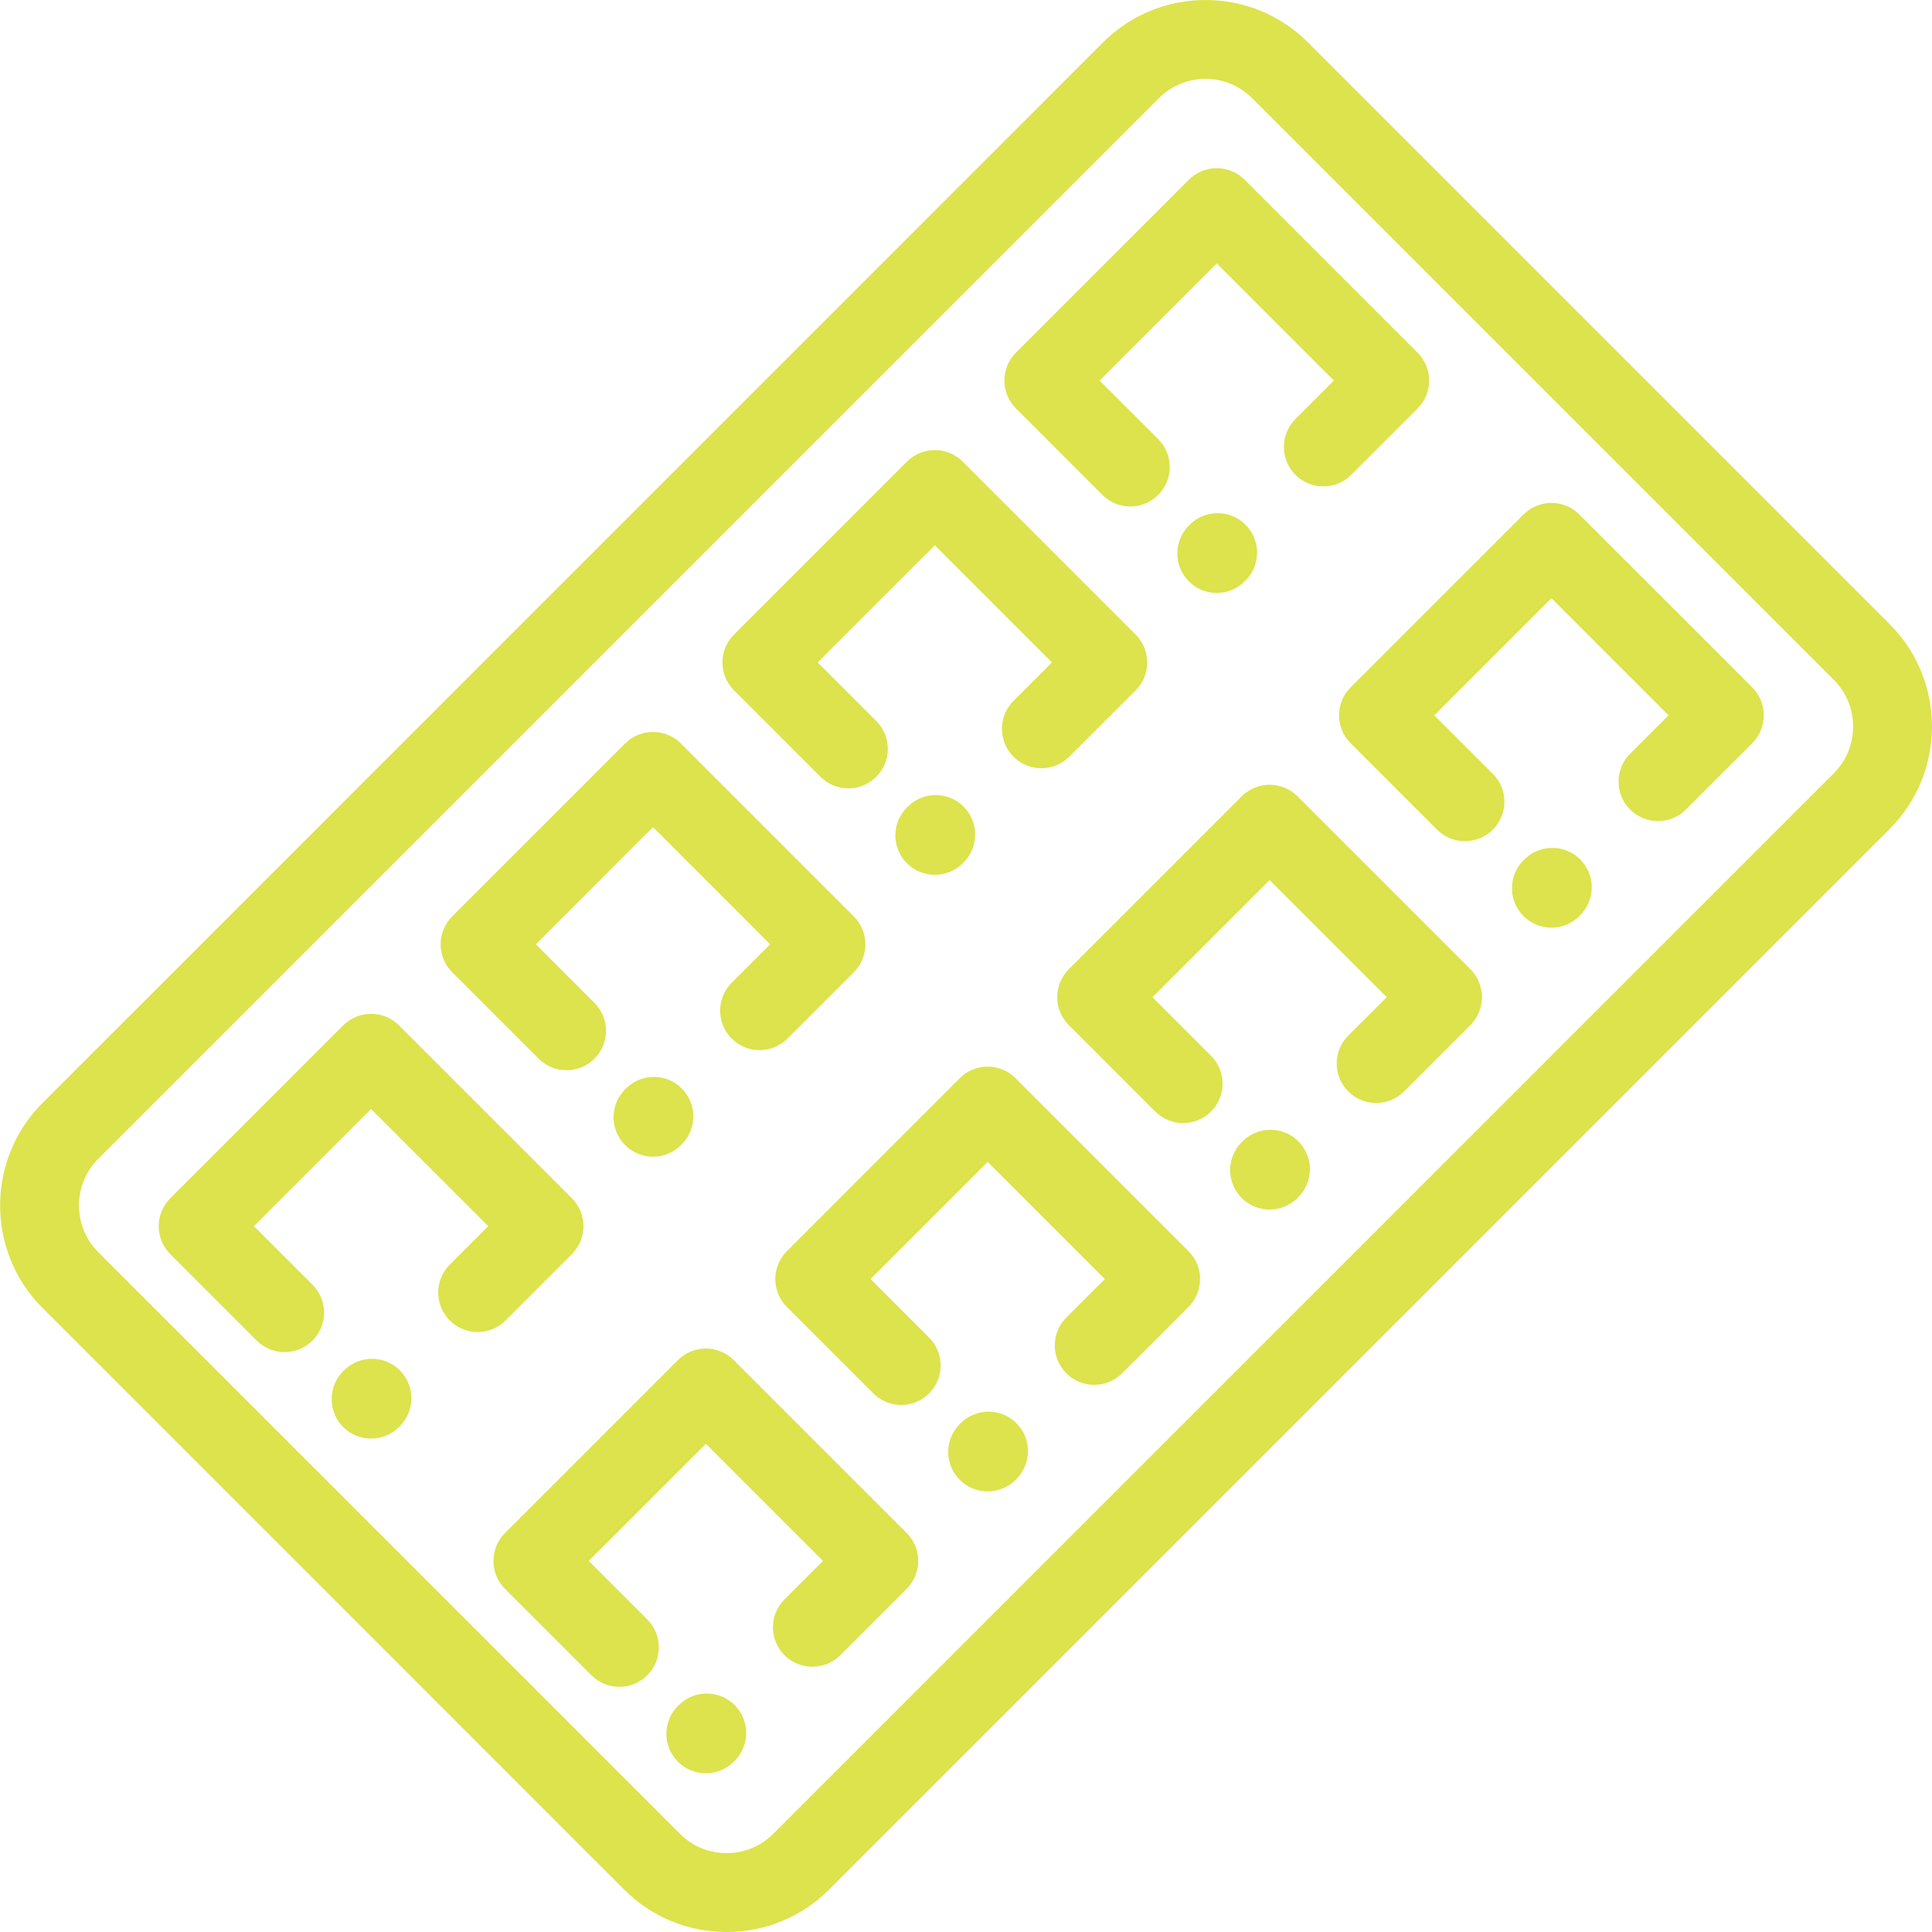 <svg width="70" height="70" viewBox="0 0 70 70" fill="none" xmlns="http://www.w3.org/2000/svg">
<g clip-path="url(#clip0_541_3425)">
<path d="M20.722 43.416L14.456 37.151C13.898 36.593 12.993 36.593 12.435 37.151L6.169 43.416C5.901 43.684 5.75 44.048 5.75 44.427C5.75 44.806 5.901 45.17 6.169 45.438L9.302 48.571C9.581 48.85 9.946 48.989 10.312 48.989C10.678 48.989 11.044 48.85 11.323 48.571C11.881 48.013 11.881 47.107 11.323 46.549L9.201 44.427L13.445 40.182L17.69 44.427L16.296 45.821C15.738 46.38 15.738 47.285 16.296 47.843C16.854 48.401 17.759 48.401 18.317 47.843L20.722 45.438C21.28 44.88 21.28 43.975 20.722 43.416Z" fill="#DCE34C"/>
<path d="M14.486 49.65C13.927 49.092 13.022 49.093 12.465 49.652L12.433 49.683C11.876 50.242 11.877 51.147 12.435 51.705C12.714 51.983 13.079 52.122 13.445 52.122C13.811 52.122 14.177 51.982 14.457 51.703L14.488 51.671C15.046 51.112 15.045 50.207 14.486 49.65Z" fill="#DCE34C"/>
<path d="M32.85 55.544L26.584 49.278C26.316 49.01 25.953 48.859 25.574 48.859C25.195 48.859 24.831 49.01 24.563 49.278L18.297 55.544C17.739 56.102 17.739 57.007 18.297 57.565L21.43 60.698C21.71 60.977 22.075 61.117 22.441 61.117C22.807 61.117 23.172 60.977 23.452 60.698C24.01 60.14 24.01 59.235 23.452 58.677L21.329 56.554L25.574 52.31L29.819 56.554L28.424 57.949C27.866 58.507 27.866 59.412 28.424 59.97C28.983 60.528 29.887 60.528 30.446 59.97L32.85 57.565C33.408 57.007 33.408 56.102 32.85 55.544Z" fill="#DCE34C"/>
<path d="M26.619 61.78C26.062 61.221 25.157 61.219 24.597 61.776L24.565 61.807C24.006 62.364 24.004 63.269 24.561 63.829C24.84 64.109 25.207 64.249 25.574 64.249C25.939 64.249 26.303 64.111 26.582 63.833L26.614 63.801C27.174 63.245 27.175 62.34 26.619 61.78Z" fill="#DCE34C"/>
<path d="M30.937 33.204L24.671 26.938C24.112 26.38 23.207 26.38 22.649 26.938L16.383 33.204C15.825 33.762 15.825 34.667 16.383 35.225L19.516 38.358C19.796 38.637 20.161 38.776 20.527 38.776C20.893 38.776 21.258 38.637 21.538 38.358C22.096 37.8 22.096 36.895 21.538 36.337L19.416 34.214L23.66 29.969L27.905 34.214L26.51 35.608C25.952 36.166 25.952 37.072 26.51 37.63C27.069 38.188 27.973 38.188 28.532 37.63L30.937 35.225C31.205 34.957 31.355 34.593 31.355 34.214C31.355 33.835 31.204 33.471 30.937 33.204Z" fill="#DCE34C"/>
<path d="M24.702 39.437C24.144 38.879 23.239 38.879 22.681 39.437L22.649 39.469C22.091 40.027 22.091 40.932 22.649 41.49C22.928 41.77 23.294 41.909 23.66 41.909C24.026 41.909 24.391 41.77 24.67 41.49L24.702 41.459C25.26 40.901 25.26 39.995 24.702 39.437Z" fill="#DCE34C"/>
<path d="M43.062 45.331L36.796 39.065C36.237 38.507 35.333 38.507 34.774 39.065L28.509 45.331C28.241 45.599 28.09 45.963 28.09 46.342C28.09 46.721 28.241 47.084 28.509 47.352L31.642 50.485C31.921 50.764 32.286 50.904 32.652 50.904C33.018 50.904 33.384 50.764 33.663 50.485C34.221 49.927 34.221 49.022 33.663 48.464L31.541 46.342L35.785 42.097L40.03 46.342L38.636 47.736C38.077 48.294 38.077 49.199 38.636 49.757C39.194 50.316 40.099 50.315 40.657 49.757L43.062 47.352C43.62 46.794 43.62 45.889 43.062 45.331Z" fill="#DCE34C"/>
<path d="M36.826 51.564C36.267 51.006 35.362 51.008 34.805 51.566L34.773 51.598C34.215 52.157 34.216 53.062 34.775 53.619C35.054 53.898 35.419 54.037 35.785 54.037C36.151 54.037 36.517 53.897 36.796 53.617L36.828 53.585C37.386 53.026 37.385 52.122 36.826 51.564Z" fill="#DCE34C"/>
<path d="M41.147 22.991L34.882 16.725C34.613 16.457 34.25 16.306 33.871 16.306C33.492 16.306 33.128 16.457 32.86 16.725L26.594 22.991C26.036 23.549 26.036 24.454 26.594 25.012L29.727 28.145C30.006 28.424 30.372 28.564 30.738 28.564C31.104 28.564 31.47 28.424 31.749 28.145C32.307 27.587 32.307 26.682 31.749 26.124L29.626 24.001L33.871 19.757L38.115 24.001L36.721 25.396C36.163 25.954 36.163 26.859 36.721 27.417C37.279 27.975 38.184 27.975 38.742 27.417L41.147 25.012C41.705 24.454 41.705 23.549 41.147 22.991Z" fill="#DCE34C"/>
<path d="M34.912 29.224C34.353 28.666 33.448 28.667 32.891 29.226L32.859 29.258C32.301 29.816 32.302 30.721 32.861 31.279C33.14 31.557 33.505 31.696 33.87 31.696C34.237 31.696 34.603 31.557 34.882 31.277L34.914 31.245C35.471 30.686 35.471 29.781 34.912 29.224Z" fill="#DCE34C"/>
<path d="M53.277 35.118L47.011 28.852C46.452 28.294 45.547 28.294 44.989 28.852L38.723 35.118C38.165 35.676 38.165 36.581 38.723 37.14L41.856 40.273C42.135 40.552 42.501 40.691 42.867 40.691C43.232 40.691 43.598 40.552 43.878 40.273C44.436 39.715 44.436 38.81 43.878 38.252L41.755 36.129L46 31.884L50.245 36.129L48.85 37.523C48.292 38.081 48.292 38.986 48.85 39.545C49.408 40.103 50.313 40.103 50.871 39.545L53.277 37.14C53.544 36.872 53.695 36.508 53.695 36.129C53.695 35.75 53.544 35.386 53.277 35.118Z" fill="#DCE34C"/>
<path d="M47.042 41.352C46.484 40.794 45.579 40.794 45.021 41.352L44.989 41.384C44.431 41.942 44.431 42.847 44.989 43.405C45.268 43.684 45.634 43.824 45.999 43.824C46.365 43.824 46.731 43.684 47.01 43.405L47.042 43.373C47.6 42.815 47.6 41.91 47.042 41.352Z" fill="#DCE34C"/>
<path d="M51.362 12.778L45.096 6.512C44.828 6.244 44.465 6.094 44.086 6.094C43.706 6.094 43.343 6.244 43.075 6.512L36.809 12.778C36.251 13.336 36.251 14.241 36.809 14.799L39.942 17.932C40.221 18.211 40.587 18.351 40.953 18.351C41.318 18.351 41.684 18.211 41.964 17.932C42.522 17.374 42.522 16.469 41.964 15.911L39.841 13.789L44.086 9.544L48.33 13.789L46.936 15.183C46.378 15.741 46.378 16.646 46.936 17.204C47.494 17.763 48.399 17.762 48.957 17.204L51.362 14.799C51.92 14.241 51.92 13.336 51.362 12.778Z" fill="#DCE34C"/>
<path d="M45.13 19.014C44.573 18.455 43.668 18.453 43.109 19.01L43.077 19.041C42.518 19.598 42.516 20.503 43.073 21.063C43.352 21.343 43.719 21.483 44.086 21.483C44.45 21.483 44.815 21.345 45.094 21.067L45.126 21.035C45.685 20.479 45.687 19.573 45.13 19.014Z" fill="#DCE34C"/>
<path d="M63.487 24.905L57.221 18.64C56.953 18.372 56.59 18.221 56.211 18.221C55.832 18.221 55.468 18.372 55.2 18.64L48.934 24.905C48.376 25.463 48.376 26.368 48.934 26.927L52.067 30.059C52.346 30.339 52.712 30.478 53.078 30.478C53.443 30.478 53.809 30.338 54.089 30.059C54.647 29.501 54.647 28.596 54.089 28.038L51.966 25.916L56.211 21.671L60.455 25.916L59.061 27.31C58.503 27.868 58.503 28.773 59.061 29.331C59.619 29.89 60.524 29.89 61.082 29.331L63.487 26.927C64.045 26.368 64.045 25.463 63.487 24.905Z" fill="#DCE34C"/>
<path d="M57.252 31.138C56.693 30.581 55.788 30.582 55.23 31.14L55.199 31.172C54.641 31.731 54.642 32.636 55.201 33.193C55.48 33.472 55.845 33.611 56.211 33.611C56.577 33.611 56.943 33.471 57.222 33.191L57.254 33.16C57.812 32.601 57.81 31.696 57.252 31.138Z" fill="#DCE34C"/>
<path d="M68.463 22.61L47.392 1.538C46.4 0.546 45.081 0 43.678 0C42.275 0 40.956 0.546 39.963 1.538L1.54 39.962C-0.508 42.01 -0.508 45.342 1.54 47.39L22.611 68.462C23.603 69.454 24.922 70 26.325 70C27.728 70 29.047 69.454 30.039 68.462L68.463 30.038C70.511 27.99 70.511 24.658 68.463 22.61ZM66.442 28.017L28.018 66.44C27.566 66.893 26.965 67.142 26.325 67.142C25.686 67.142 25.084 66.893 24.633 66.44L3.561 45.369C2.628 44.436 2.628 42.917 3.561 41.983L41.985 3.56C42.437 3.107 43.038 2.858 43.678 2.858C44.317 2.858 44.918 3.107 45.37 3.56L66.442 24.631C67.375 25.564 67.375 27.083 66.442 28.017Z" fill="#DCE34C"/>
</g>
<defs>
<clipPath id="clip0_541_3425">
<rect width="70" height="70" fill="white"/>
</clipPath>
</defs>
</svg>

